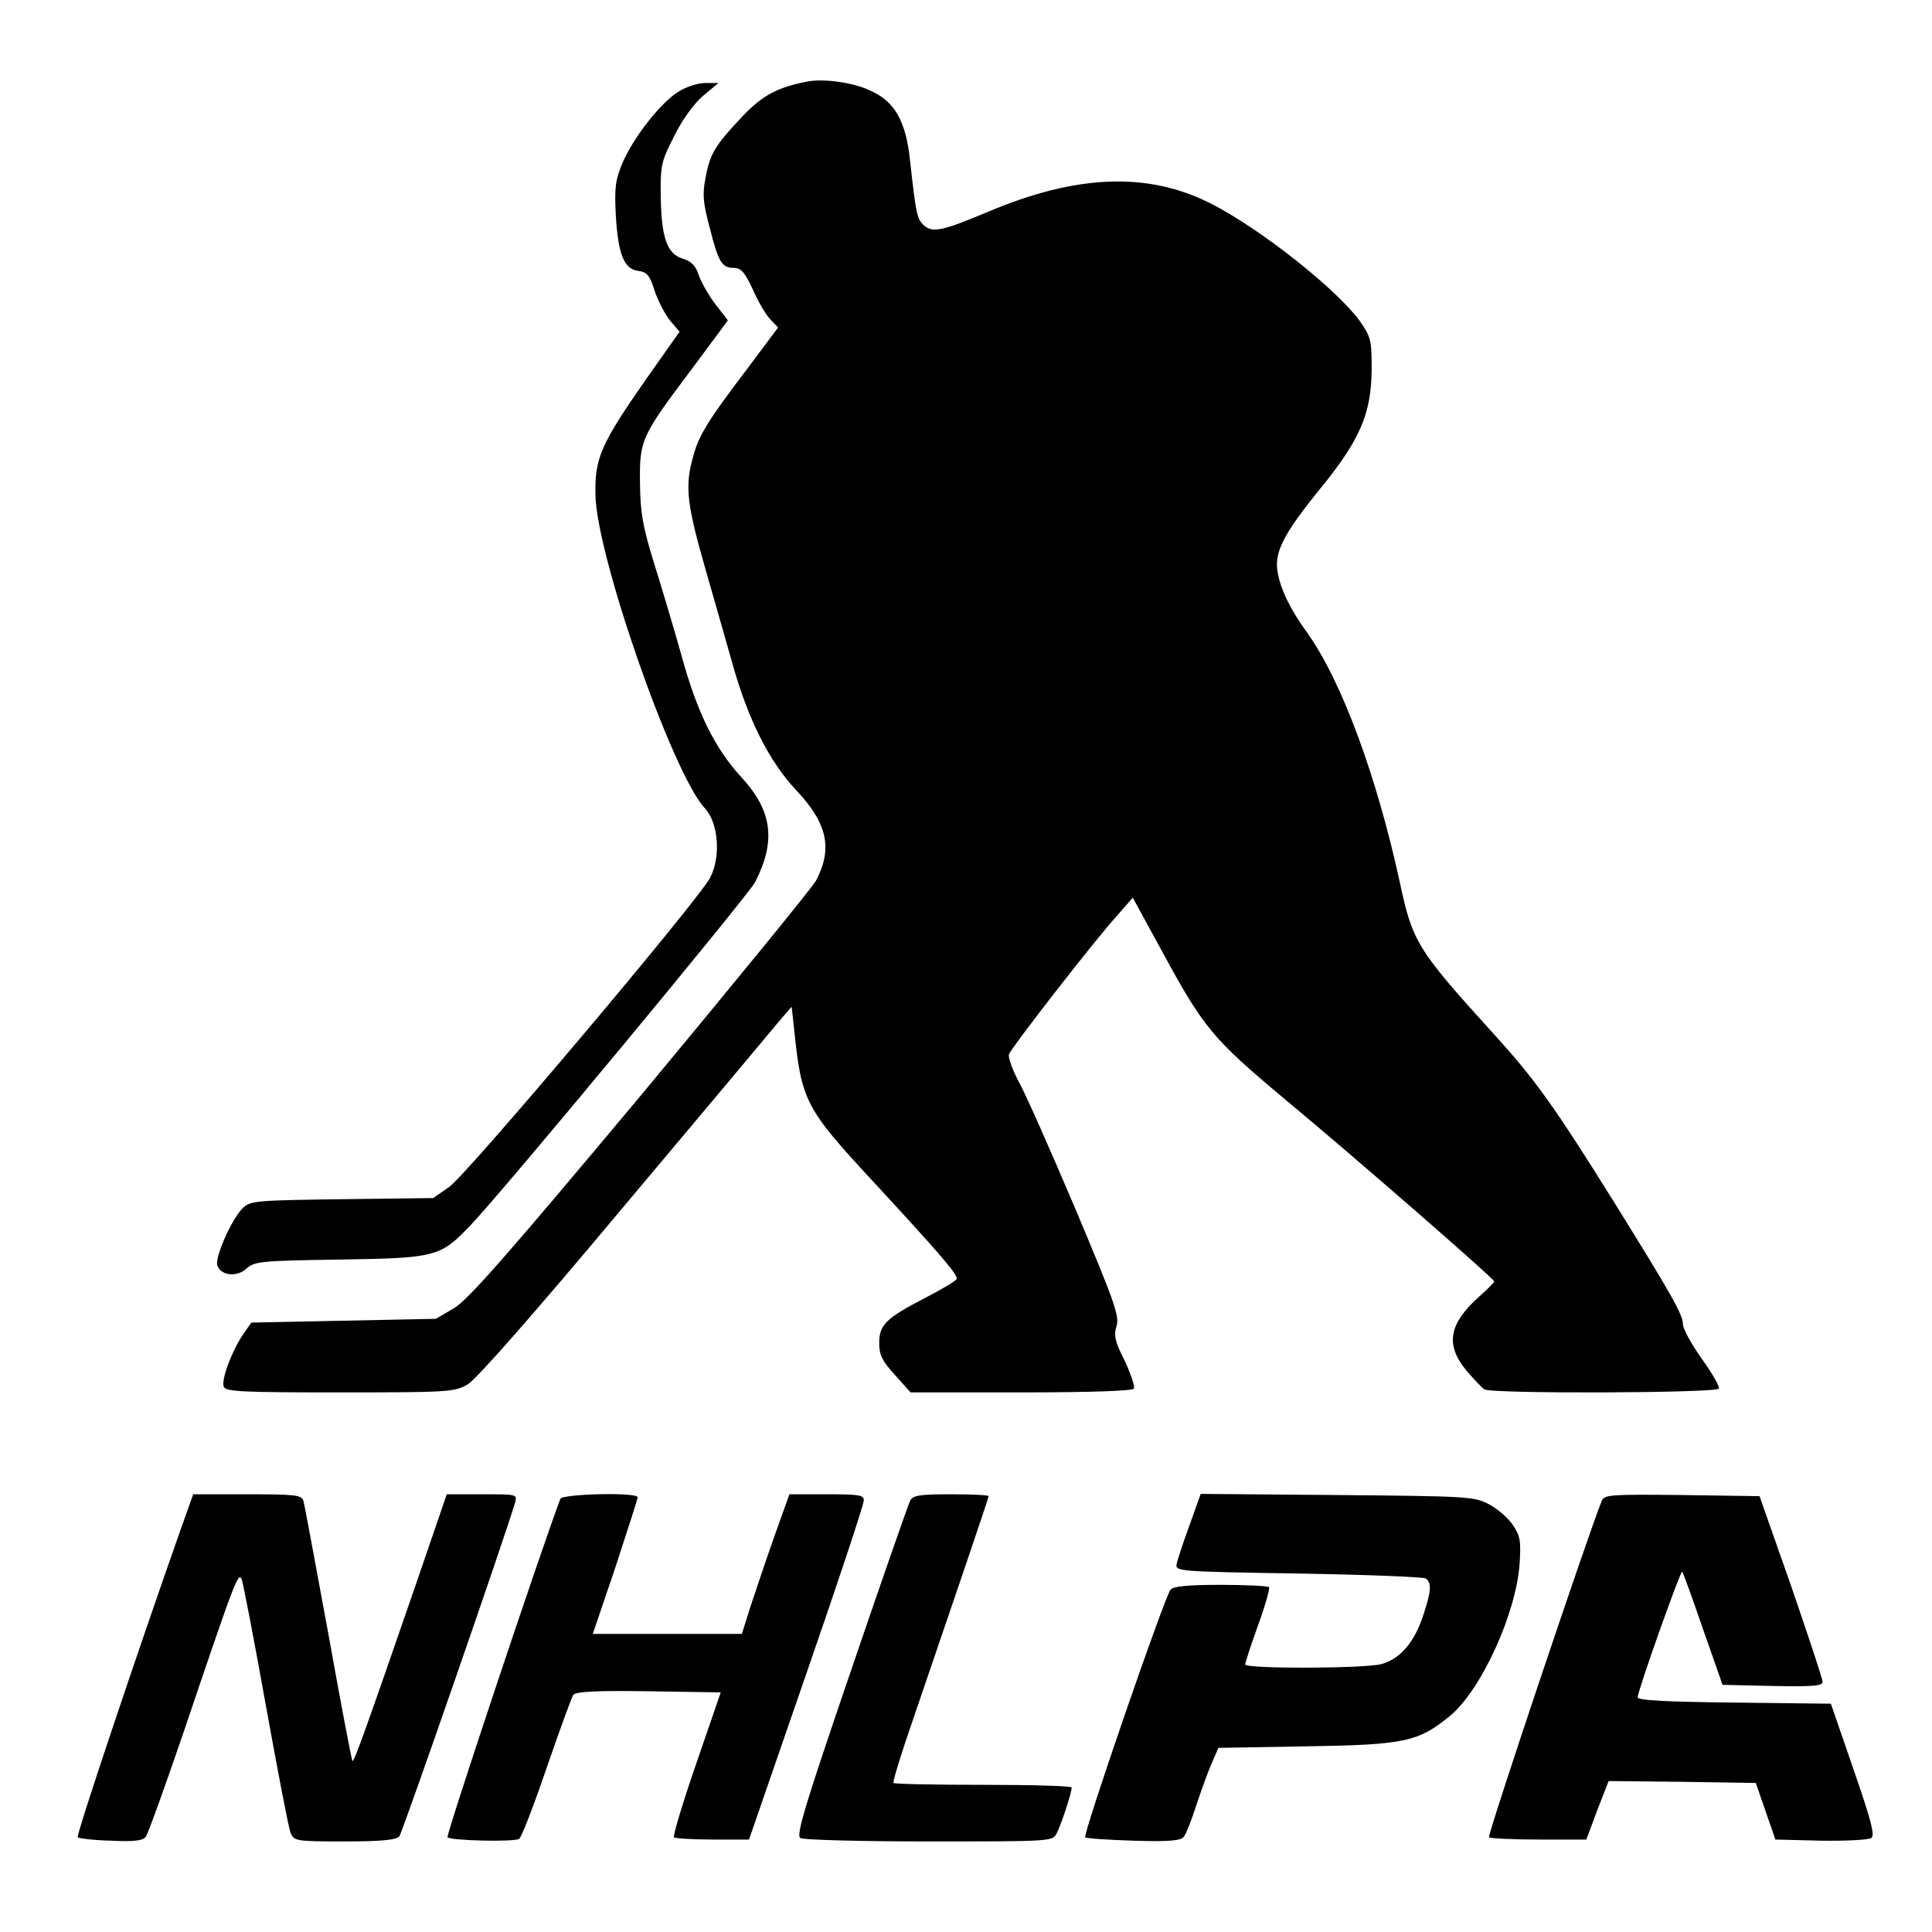 <svg version="1" xmlns="http://www.w3.org/2000/svg" width="682.667" height="682.667" viewBox="0 0 512 512"><path d="M214 21.6c-7.9 1.5-12 3.7-17.2 9.2-7.2 7.6-8.6 9.8-9.8 16.2-.9 4.5-.7 6.7 1.1 13.4 2.3 9.1 3.2 10.6 6.4 10.6 1.9 0 2.9 1.2 5 5.7 1.4 3.2 3.5 6.8 4.7 8l2 2.1-7.4 9.9c-11.6 15.3-13.7 18.7-15.3 25-2 7.4-1.4 12.2 3.5 29.3 2.1 7.4 5.3 18.4 7 24.5 4.1 14.8 9.7 26.1 16.9 33.8 8.4 8.9 9.8 15.5 5.4 24-.8 1.6-21.7 27.2-46.3 56.8-35.7 42.7-45.9 54.3-49.7 56.6l-4.8 2.8-24.5.5-24.4.5-2.3 3.3c-3 4.6-5.7 11.8-5 13.7.6 1.3 4.6 1.5 30.8 1.5 28.7 0 30.3-.1 33.8-2.1 2.3-1.3 17.5-18.6 42.1-48 21.2-25.2 39.7-47.3 41.1-49l2.7-3.1.7 6.4c1.9 18.5 3 20.6 20.6 39.6 18.4 19.9 23 25.3 22.4 26.2-.3.5-4.1 2.8-8.4 5-10.4 5.4-12.1 7.1-12.1 12 0 3.1.8 4.7 4.2 8.4l4.1 4.6h29.3c18.5 0 29.5-.4 29.9-1 .3-.6-.8-3.8-2.4-7.3-2.6-5.1-3-6.7-2.2-9.3.8-2.7-.6-6.5-10.9-31-6.5-15.3-13.2-30.5-15-33.7-1.7-3.2-2.9-6.5-2.6-7.3.7-1.9 22.7-30.2 28.5-36.6l4.3-4.9 7.7 14.1c11.1 20.5 13.5 23.3 32.6 39.3 18.2 15.1 55.5 47.6 55.5 48.3 0 .2-1.8 2.1-4.1 4.1-8 7.2-8.9 12.7-3.3 19.5 2 2.3 4.1 4.6 4.8 5 1.7 1.2 61.4 1 62.1-.2.3-.5-1.7-4-4.5-7.9-2.7-3.8-5-7.9-5-9.2 0-2.5-3.2-8.1-18.3-32.4-15.9-25.5-20.9-32.4-31.4-44-20.7-22.8-21.9-24.7-25.3-40.5-6.1-28.2-15.4-53.4-24.5-66.2-4.5-6.2-7.1-11.5-7.9-16.1-1-5.3 1.6-10.3 11.2-22.1 10.6-13 13.6-19.9 13.7-31.6 0-8-.2-8.7-3.2-13-6.2-8.5-26.6-24.6-39.5-31.1-16.6-8.4-35.4-7.7-58.9 2.2-12.6 5.3-14.9 5.7-17.3 3.4-1.6-1.7-1.9-3.1-3.4-16.7-1.1-10.8-4.1-16-10.8-18.9-4.6-2.1-12.1-3.1-16.4-2.3z"/><path d="M179.8 24.3c-4.6 2.8-11.8 11.9-14.8 18.8-1.9 4.6-2.2 6.5-1.8 14 .6 10.3 2.2 14.3 6 14.7 2.2.3 3 1.1 4.3 5.3.9 2.7 2.8 6.3 4.1 7.9l2.5 2.9-9.1 12.9c-11.7 16.8-13.4 20.6-13.2 30.2.1 15.8 20.5 74.2 29 83.2 3.6 3.9 4.3 12.8 1.4 18.4-3.2 6.1-64.3 78.5-69.1 81.9l-4.3 3-24.1.3c-22.7.3-24.3.4-26.3 2.3-2.9 2.7-7.6 13.3-6.8 15.3 1 2.7 5.2 3.1 7.7.8 2.1-1.9 3.7-2.1 24.7-2.4 25.5-.4 26.7-.7 34.6-9 8.5-8.8 73.6-87.4 75.5-91 5.6-10.9 4.6-18.9-3.6-27.8-7.1-7.7-11.8-17.3-15.9-32.3-1.9-6.7-5.1-17.6-7.2-24.2-3.1-10.1-3.7-13.5-3.8-21.5-.1-11.5.2-12.2 13.8-30.3l9.5-12.8-3.4-4.4c-1.8-2.4-3.8-5.9-4.4-7.8-.8-2.4-2-3.5-4.3-4.2-4.1-1.3-5.6-5.7-5.7-17.1-.1-7.4.2-8.8 3.5-15.2 2.1-4.3 5.1-8.5 7.6-10.7l4.2-3.5h-3.5c-1.9 0-5.1 1-7.1 2.3zM48.1 404.7c-11.2 31.7-28 81.7-27.5 82.2.3.3 4.3.8 8.8.9 6 .3 8.5 0 9.2-1 .6-.7 5-13 9.9-27.3 14.1-41.7 14.7-43.2 15.6-40.8.4 1.2 3.3 16.2 6.4 33.5 3.1 17.2 6 32.3 6.5 33.5.9 2.2 1.4 2.3 14.4 2.3 9.5 0 13.6-.4 14.4-1.3.8-.9 28.1-79.6 30.7-88.5.6-2.2.5-2.2-8.7-2.2h-9.4l-8.3 24.2c-12.9 37.4-16.3 46.9-16.7 46.5-.2-.2-3.1-15.4-6.4-33.8-3.4-18.4-6.3-34.2-6.6-35.2-.5-1.5-2.1-1.7-14.8-1.7H51.2l-3.1 8.7zM148.5 397.2c-5.9 15.8-30.4 89.3-29.9 89.7.9.9 17.8 1.3 19 .4.6-.4 3.9-8.9 7.3-18.9 3.4-9.9 6.6-18.6 7-19.2.6-.9 5.7-1.2 19.9-1l19.2.3-6.5 18.9c-3.6 10.4-6.2 19.2-5.9 19.5.3.3 4.9.6 10.2.6h9.7l15.2-44c8.4-24.2 15.2-44.8 15.2-45.8.1-1.5-1-1.7-9.8-1.7h-9.9l-4 11.2c-2.2 6.2-5 14.6-6.3 18.5l-2.3 7.3h-39.5l6-17.7c3.2-9.8 5.9-18.1 5.9-18.5 0-1.4-20-.9-20.5.4zM241.2 397.7c-.5 1-7.6 21.3-15.7 45.1-12.1 35.4-14.6 43.6-13.4 44.3.8.5 16.1.9 34.1.9 32 0 32.8 0 33.8-2.1 1.1-2 4-10.7 4-12.2 0-.4-10.5-.7-23.3-.7-12.9 0-23.6-.2-23.9-.5-.3-.3 2.2-8.3 5.5-17.8 9.6-28.1 19.7-57.7 19.7-58.2 0-.3-4.5-.5-10-.5-8.4 0-10.1.3-10.8 1.7zM315.2 404.3c-1.7 4.6-3.2 9.2-3.4 10.3-.3 1.8.7 1.9 32.2 2.4 17.9.3 33.1.9 33.8 1.3 1.7 1.1 1.5 3.5-.8 10.3-2.4 6.9-6 11-10.9 12.4-4.5 1.2-36.1 1.3-36.1.1 0-.5 1.5-5.1 3.4-10.4 1.9-5.2 3.2-9.8 2.9-10.1-.4-.3-6.1-.6-12.8-.6-8.9 0-12.6.4-13.3 1.3-1.6 1.9-23.3 64.9-22.6 65.6.3.3 6.1.7 12.8.9 9.3.3 12.5 0 13.3-1 .6-.7 2.1-4.5 3.3-8.3 1.3-3.9 3.1-8.9 4.1-11.2l1.8-4.1 23.3-.4c26.1-.4 29.7-1.2 38.1-8.1 8.2-6.8 17.4-26.9 18.4-40.1.4-6.3.2-7.5-1.8-10.5-1.3-1.9-4.2-4.4-6.4-5.5-3.8-2-5.8-2.1-40.1-2.4l-36.2-.3-3 8.4zM424.5 397.7c-3.7 9.1-30.4 88.7-29.9 89.2.3.3 6.2.6 13.2.6h12.6l2.9-7.8 3-7.7 19.5.2 19.5.3 2.6 7.5 2.6 7.5 12 .3c6.6.1 12.6-.2 13.4-.7 1-.7.1-4.3-4.7-18.2l-6-17.4-25.6-.3c-18.5-.2-25.6-.6-25.6-1.4 0-1.7 11.4-33.8 11.8-33.3.2.2 2.7 7 5.5 15.2l5.2 14.8 13.3.3c10.8.2 13.2 0 13.2-1.1 0-.8-3.8-12.2-8.3-25.3l-8.4-23.9-20.5-.3c-18.9-.2-20.6-.1-21.3 1.5z"/></svg>